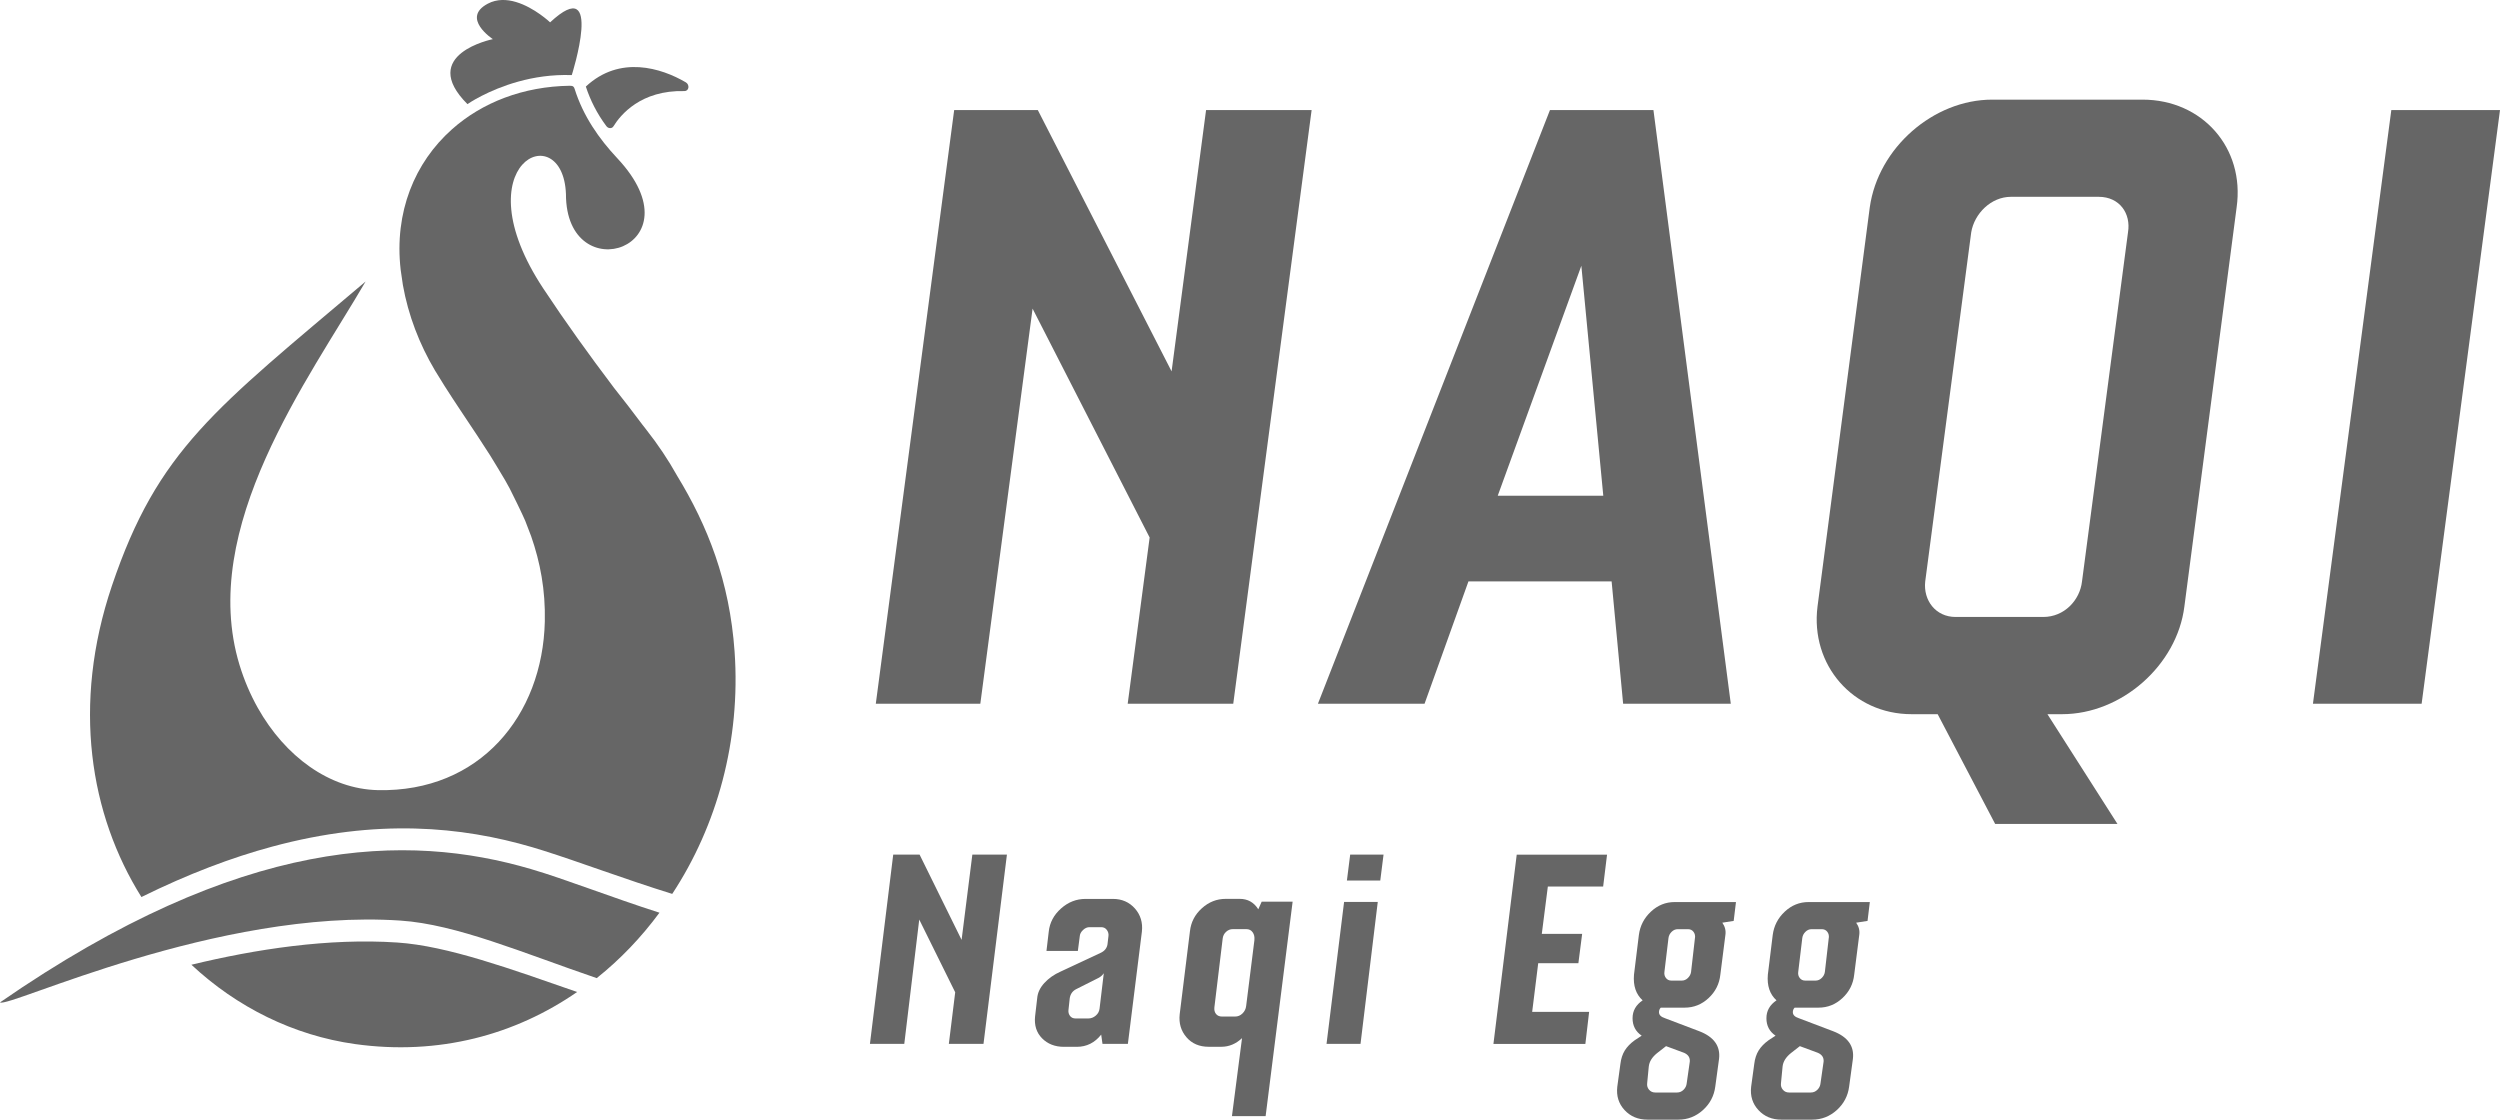 <?xml version="1.0" encoding="UTF-8"?>
<svg id="Layer_1" xmlns="http://www.w3.org/2000/svg" viewBox="0 0 558.26 250">
  <defs>
    <style>
      .cls-1, .cls-2 {
        fill: #666;
      }

      .cls-2 {
        fill-rule: evenodd;
      }
    </style>
  </defs>
  <g>
    <g>
      <path class="cls-1" d="M213.08,24.58h18.67l29.87,58.35,7.7-58.35h23.57l-17.5,132.56h-23.57l4.9-37.11-26.14-51.11-11.67,88.22h-23.34l17.5-132.56Z"/>
      <path class="cls-1" d="M346.11,24.58h23.11l17.27,132.56h-24.04l-2.57-27.31h-31.97l-9.8,27.31h-23.81l51.81-132.56ZM358.02,110.7l-4.9-51.35-18.67,51.35h23.57Z"/>
      <path class="cls-1" d="M417.53,46.29c1.87-13.3,14.24-24.04,27.31-24.04h33.61c13.3,0,22.87,10.74,21,24.04l-11.67,89.15c-1.63,13.07-14,24.04-27.31,24.04h-3.27l15.64,24.51h-27.31l-12.84-24.51h-5.83c-13.07,0-22.64-10.97-21-24.04l11.67-89.15ZM436.67,137.77h19.61c4.67,0,8.17-3.73,8.64-7.93l10.27-77.95c.7-4.2-1.87-7.94-6.54-7.94h-19.6c-4.43,0-8.17,3.73-8.87,7.94l-10.27,77.95c-.47,4.2,2.33,7.93,6.77,7.93Z"/>
      <path class="cls-1" d="M533.99,24.58h24.27l-17.5,132.56h-24.27l17.5-132.56Z"/>
    </g>
    <g>
      <path class="cls-1" d="M217.11,190.84h7.74l-5.23,42.26h-7.74l1.42-11.52-8.03-16.24-3.34,27.76h-7.67l5.2-42.26h5.89l9.38,19.04,2.4-19.04Z"/>
      <path class="cls-1" d="M248.52,200.73c2.01,0,3.65.72,4.91,2.14,1.26,1.43,1.78,3.15,1.56,5.16l-3.13,25.07h-5.67l-.29-2.07c-1.43,1.82-3.25,2.73-5.45,2.73h-2.87c-2.01,0-3.64-.64-4.89-1.91-1.25-1.27-1.76-2.91-1.55-4.92l.47-4.03c.1-1.21.63-2.34,1.6-3.4.97-1.05,2.17-1.9,3.6-2.53l8.94-4.18c.9-.41,1.42-1.05,1.56-1.93l.22-1.89c.05-.48-.08-.93-.38-1.33-.3-.4-.72-.6-1.25-.6h-2.62c-.51,0-.98.21-1.42.62-.44.41-.68.85-.73,1.31l-.44,3.38h-7.01l.51-4.32c.22-2.01,1.13-3.73,2.74-5.16,1.61-1.43,3.43-2.14,5.47-2.14h6.1ZM243,227.43c.63,0,1.19-.21,1.69-.64.5-.42.78-.95.85-1.58l.94-7.88c-.36.53-.86.93-1.49,1.2l-4.69,2.36c-.8.41-1.27,1.08-1.42,2l-.29,2.69c-.05.48.07.91.36,1.29.29.38.71.56,1.27.56h2.76Z"/>
      <path class="cls-1" d="M281.75,201.34h6.9l-6.03,47.89h-7.52l2.25-17.41c-1.36,1.28-2.9,1.93-4.62,1.93h-2.83c-2.08,0-3.74-.71-4.96-2.13-1.22-1.42-1.73-3.13-1.51-5.14l2.29-18.53c.22-2.01,1.1-3.72,2.65-5.12,1.55-1.41,3.33-2.11,5.34-2.11h3.13c1.79,0,3.17.78,4.14,2.33l.76-1.71ZM280.11,209.88c.07-.65-.05-1.22-.38-1.69-.33-.47-.79-.71-1.4-.71h-3.05c-.56,0-1.05.2-1.49.6s-.69.9-.76,1.51l-1.85,15.34c-.07.61.05,1.1.36,1.49s.76.58,1.35.58h2.91c.63,0,1.18-.23,1.65-.69s.75-1.02.82-1.67l1.85-14.75Z"/>
      <path class="cls-1" d="M296.22,233.1l3.92-31.69h7.52l-3.85,31.69h-7.59ZM300.77,196.62l.73-5.78h7.45l-.73,5.78h-7.45Z"/>
      <path class="cls-1" d="M357.99,197.96h-12.35l-1.35,10.58h9.01l-.84,6.54h-8.97l-1.35,10.87h12.72l-.84,7.16h-20.53l5.2-42.26h20.17l-.87,7.12Z"/>
      <path class="cls-1" d="M387.65,201.42l-.51,4.22-2.54.4c.6.85.83,1.76.69,2.73l-1.13,8.87c-.22,2.06-1.09,3.8-2.62,5.23-1.53,1.43-3.31,2.14-5.34,2.14h-5.34c-.27.27-.4.61-.4,1.02,0,.61.45,1.05,1.34,1.34l7.67,2.91c3.27,1.26,4.74,3.32,4.4,6.18l-.84,6.18c-.27,2.08-1.19,3.83-2.76,5.25-1.58,1.42-3.4,2.13-5.49,2.13h-6.9c-2.08,0-3.79-.71-5.11-2.14-1.32-1.43-1.86-3.17-1.62-5.23l.69-5.05c.14-1.19.47-2.19.98-3.02.51-.82,1.25-1.59,2.22-2.29l1.56-1.02c-1.36-.92-2.04-2.22-2.04-3.89s.75-2.98,2.25-4c-1.5-1.36-2.14-3.27-1.93-5.74l1.09-8.87c.27-2.04,1.16-3.77,2.69-5.2,1.53-1.43,3.29-2.14,5.31-2.14h13.66ZM372.03,233.61l-2,1.56c-1.11.9-1.73,1.89-1.85,2.98l-.36,3.74c-.07.56.07,1.04.42,1.45.35.41.8.62,1.36.62h4.91c.56,0,1.04-.21,1.45-.62.41-.41.64-.9.69-1.45l.69-4.83c.07-.9-.35-1.55-1.27-1.96l-4.03-1.49ZM378.5,209.45c.07-.53-.04-.99-.34-1.38-.3-.39-.71-.58-1.22-.58h-2.29c-.51,0-.96.19-1.36.58-.4.39-.64.85-.71,1.38l-.91,7.59c-.07.51.04.96.34,1.35s.71.58,1.22.58h2.32c.51,0,.96-.19,1.36-.58.4-.39.64-.84.71-1.35l.87-7.59Z"/>
      <path class="cls-1" d="M417.54,201.42l-.51,4.22-2.54.4c.6.85.83,1.76.69,2.73l-1.13,8.87c-.22,2.06-1.09,3.8-2.62,5.23-1.53,1.43-3.31,2.14-5.34,2.14h-5.34c-.27.27-.4.61-.4,1.02,0,.61.45,1.05,1.34,1.34l7.67,2.91c3.27,1.26,4.74,3.32,4.4,6.18l-.84,6.18c-.27,2.08-1.19,3.83-2.76,5.25-1.58,1.42-3.4,2.13-5.49,2.13h-6.9c-2.08,0-3.79-.71-5.11-2.14-1.32-1.43-1.86-3.17-1.62-5.23l.69-5.05c.14-1.19.47-2.19.98-3.02.51-.82,1.25-1.59,2.22-2.29l1.56-1.02c-1.36-.92-2.04-2.22-2.04-3.89s.75-2.98,2.25-4c-1.5-1.36-2.14-3.27-1.93-5.74l1.09-8.87c.27-2.04,1.16-3.77,2.69-5.2,1.53-1.43,3.29-2.14,5.31-2.14h13.66ZM401.91,233.61l-2,1.56c-1.11.9-1.73,1.89-1.85,2.98l-.36,3.74c-.07.56.07,1.04.42,1.45.35.41.8.62,1.36.62h4.91c.56,0,1.04-.21,1.45-.62.41-.41.64-.9.69-1.45l.69-4.83c.07-.9-.35-1.55-1.27-1.96l-4.03-1.49ZM408.38,209.45c.07-.53-.04-.99-.34-1.38-.3-.39-.71-.58-1.22-.58h-2.29c-.51,0-.96.19-1.36.58-.4.39-.64.85-.71,1.38l-.91,7.59c-.07.51.04.96.34,1.35s.71.58,1.22.58h2.32c.51,0,.96-.19,1.36-.58.4-.39.64-.84.71-1.35l.87-7.59Z"/>
    </g>
  </g>
  <g>
    <g>
      <g>
        <path class="cls-2" d="M128.88,221.51c-13.79,9.54-30.85,14.26-49.64,11.63-13.66-1.92-26.35-8.22-36.5-17.71,14.34-3.47,30.56-5.99,45.99-4.96,11.23.75,25.29,5.89,40.14,11.04h0Z"/>
        <path class="cls-2" d="M133.25,218.42c-16.68-5.7-31.27-12-43.81-12.85C48.43,202.81,1.8,225.17,0,223.84c54.11-37.42,91.04-37.83,118.55-29.78,7.71,2.26,17.83,6.27,28.71,9.75-4.08,5.53-8.79,10.45-14.01,14.61h0Z"/>
      </g>
      <path class="cls-2" d="M150.11,199.61c-10.55-3.27-20.89-7.19-28.85-9.69-.83-.26-1.64-.51-2.42-.74-15.77-4.62-34.63-6.45-58.05-.13-9.03,2.43-18.74,6.09-29.21,11.26-11.51-18.37-15.55-42.91-6.6-69.47,10.26-30.41,22.98-39.48,56.66-67.98-12.66,21.73-37.47,54.94-28.16,85.61,1.04,3.42,2.43,6.65,4.09,9.61,6.1,10.84,16,18.12,26.8,18.36,22.75.49,36.81-16.65,37.29-37.67.16-6.99-1.03-13.23-3.05-19.02-.12-.35-1.21-3.19-1.34-3.49-.49-1.19-3.12-6.57-3.46-7.19-.18-.33-.87-1.58-1.03-1.86-.55-.96-3.12-5.19-3.32-5.5-.63-.99-2.58-3.99-2.92-4.5-2.41-3.65-4.88-7.27-7.24-10.98-.35-.55-2.15-3.48-2.17-3.51-3.49-5.89-5.96-12.32-7.16-19.05-.04-.24-.47-3.11-.5-3.43-1.47-12.88,3.14-23.96,11.44-31.35,6.75-6.02,15.96-9.6,26.34-9.74.75,0,.91.22,1.07.71,1.91,6.08,5.45,11.13,9.51,15.46,18.72,19.95-11.49,29.82-11.45,8-.68-17.43-23.68-7.03-5.03,21.15,4.94,7.47,10.24,14.83,15.6,21.92.02.03.04.06.06.09,2.17,2.74,4.3,5.47,6.35,8.23.01.02.03.05.05.07.29.37.57.74.86,1.1,2.69,3.42,4.98,6.85,6.89,10.28.02.02.03.05.04.07,6.8,11.16,11.73,23.51,12.84,39.32,1.38,19.77-3.9,38.82-13.94,54.08Z"/>
      <path class="cls-1" d="M104.39,23.25s1.13-.8,3.16-1.84c3.94-2.02,11.25-4.96,20.13-4.64,0,0,7.32-23.07-4.84-11.78,0,0-3.48-3.31-7.61-4.54-2.04-.61-4.25-.71-6.28.36-6.11,3.21,1.11,7.93,1.11,7.93,0,0-16.81,3.37-5.68,14.51Z"/>
    </g>
    <path class="cls-2" d="M130.82,19.33c7.57-7.07,16.86-4.15,22.33-.94.42.24.64.73.57,1.19-.08.47-.44.77-.89.76-9.76-.25-14.3,5.36-15.84,7.86-.17.28-.44.42-.76.41-.32,0-.62-.17-.83-.45-2.08-2.78-3.59-5.79-4.58-8.83h0Z"/>
  </g>
</svg>